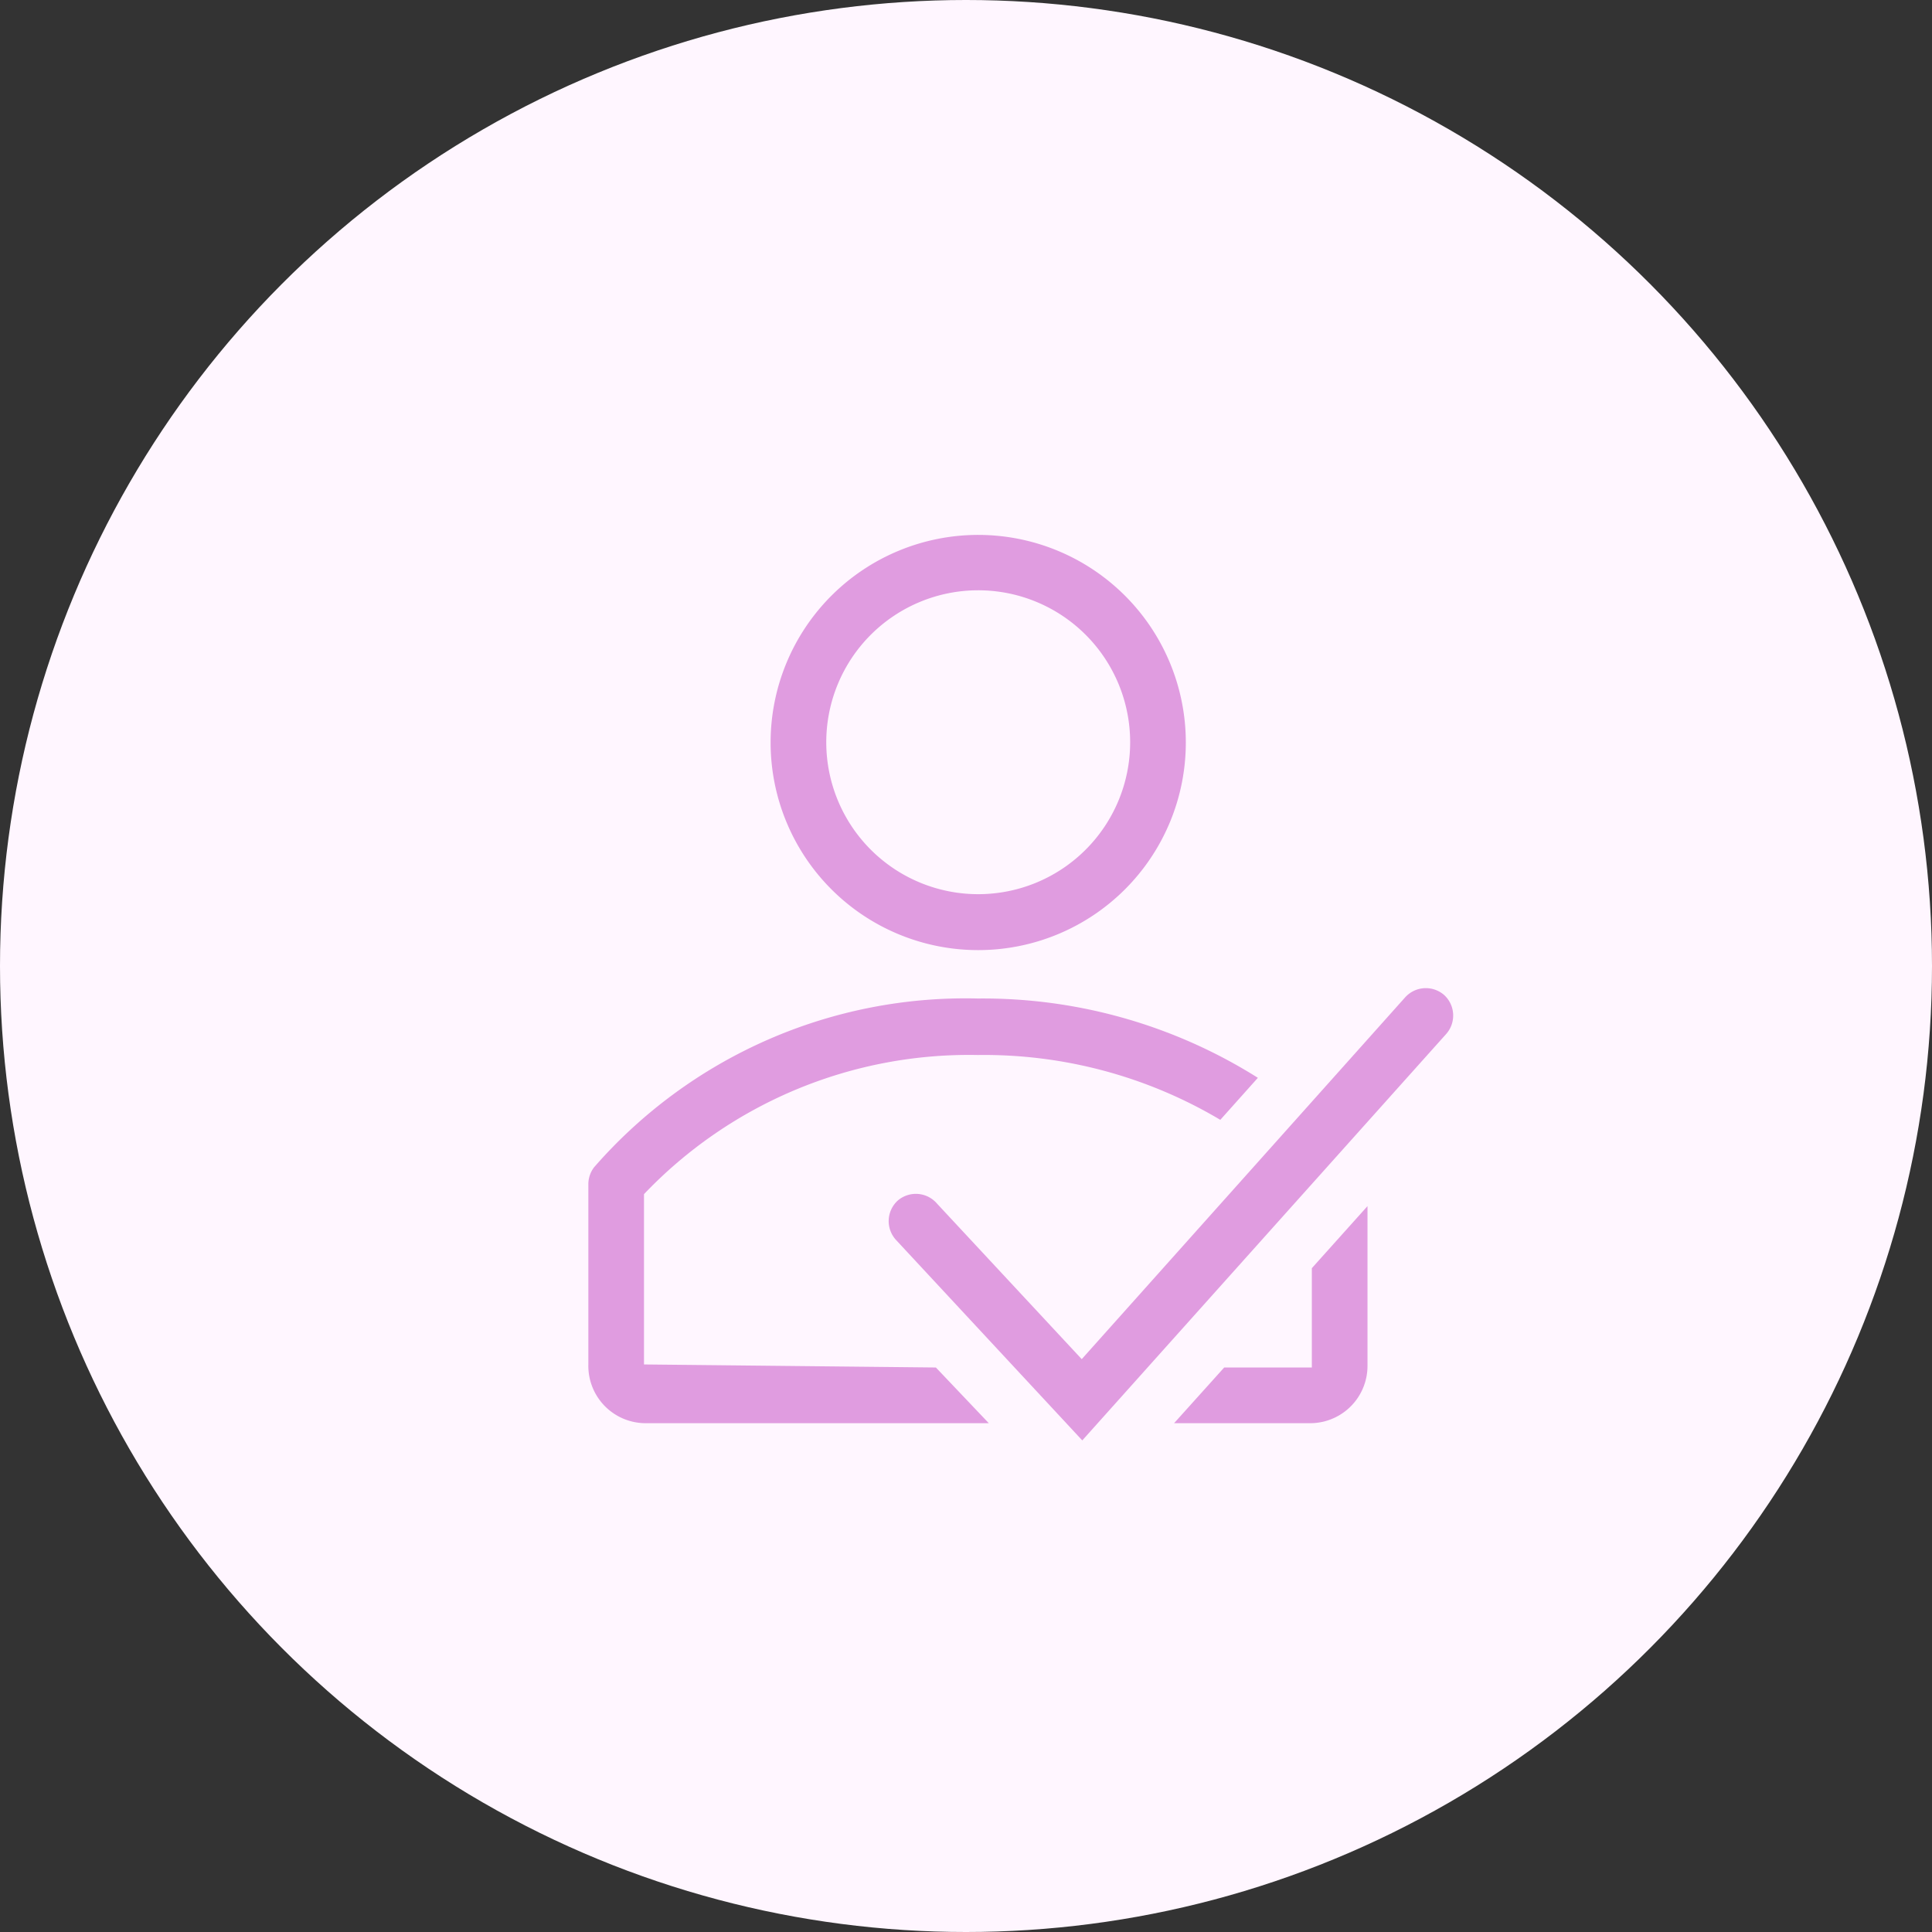 <svg width="81" height="81" fill="none" xmlns="http://www.w3.org/2000/svg"><rect width="100%" height="100%" fill="#333333" stroke="none"/><circle cx="40.5" cy="40.5" r="40.5" fill="#FFF6FF"/><path fill-rule="evenodd" clip-rule="evenodd" d="M49.05 34.469a8.703 8.703 0 11-16.076-6.678A8.703 8.703 0 0149.05 34.47zm-2.155-5.794a6.37 6.37 0 10-11.766 4.887 6.37 6.37 0 0011.766-4.887z" fill="#E09CE0"/><path d="M27 57.205v-7.14a18.818 18.818 0 0114-5.833c3.573-.048 7.09.892 10.162 2.718l1.575-1.762A21.619 21.619 0 0041 41.863a20.65 20.65 0 00-16.088 7.07c-.156.2-.242.447-.245.7v7.572A2.403 2.403 0 0027 59.667h14.455l-2.217-2.334L27 57.205zm28 0v.128h-3.675l-2.1 2.334H55a2.403 2.403 0 002.333-2.415v-6.685L55 53.168v4.037z" fill="#E09CE0"/><path d="M60.554 41.723a1.167 1.167 0 00-1.645.094L45.352 56.983l-6.067-6.521a1.166 1.166 0 00-1.645-.129 1.167 1.167 0 00-.07 1.657l7.805 8.4 15.272-17.057a1.167 1.167 0 00-.093-1.61z" fill="#E09CE0"/></svg>